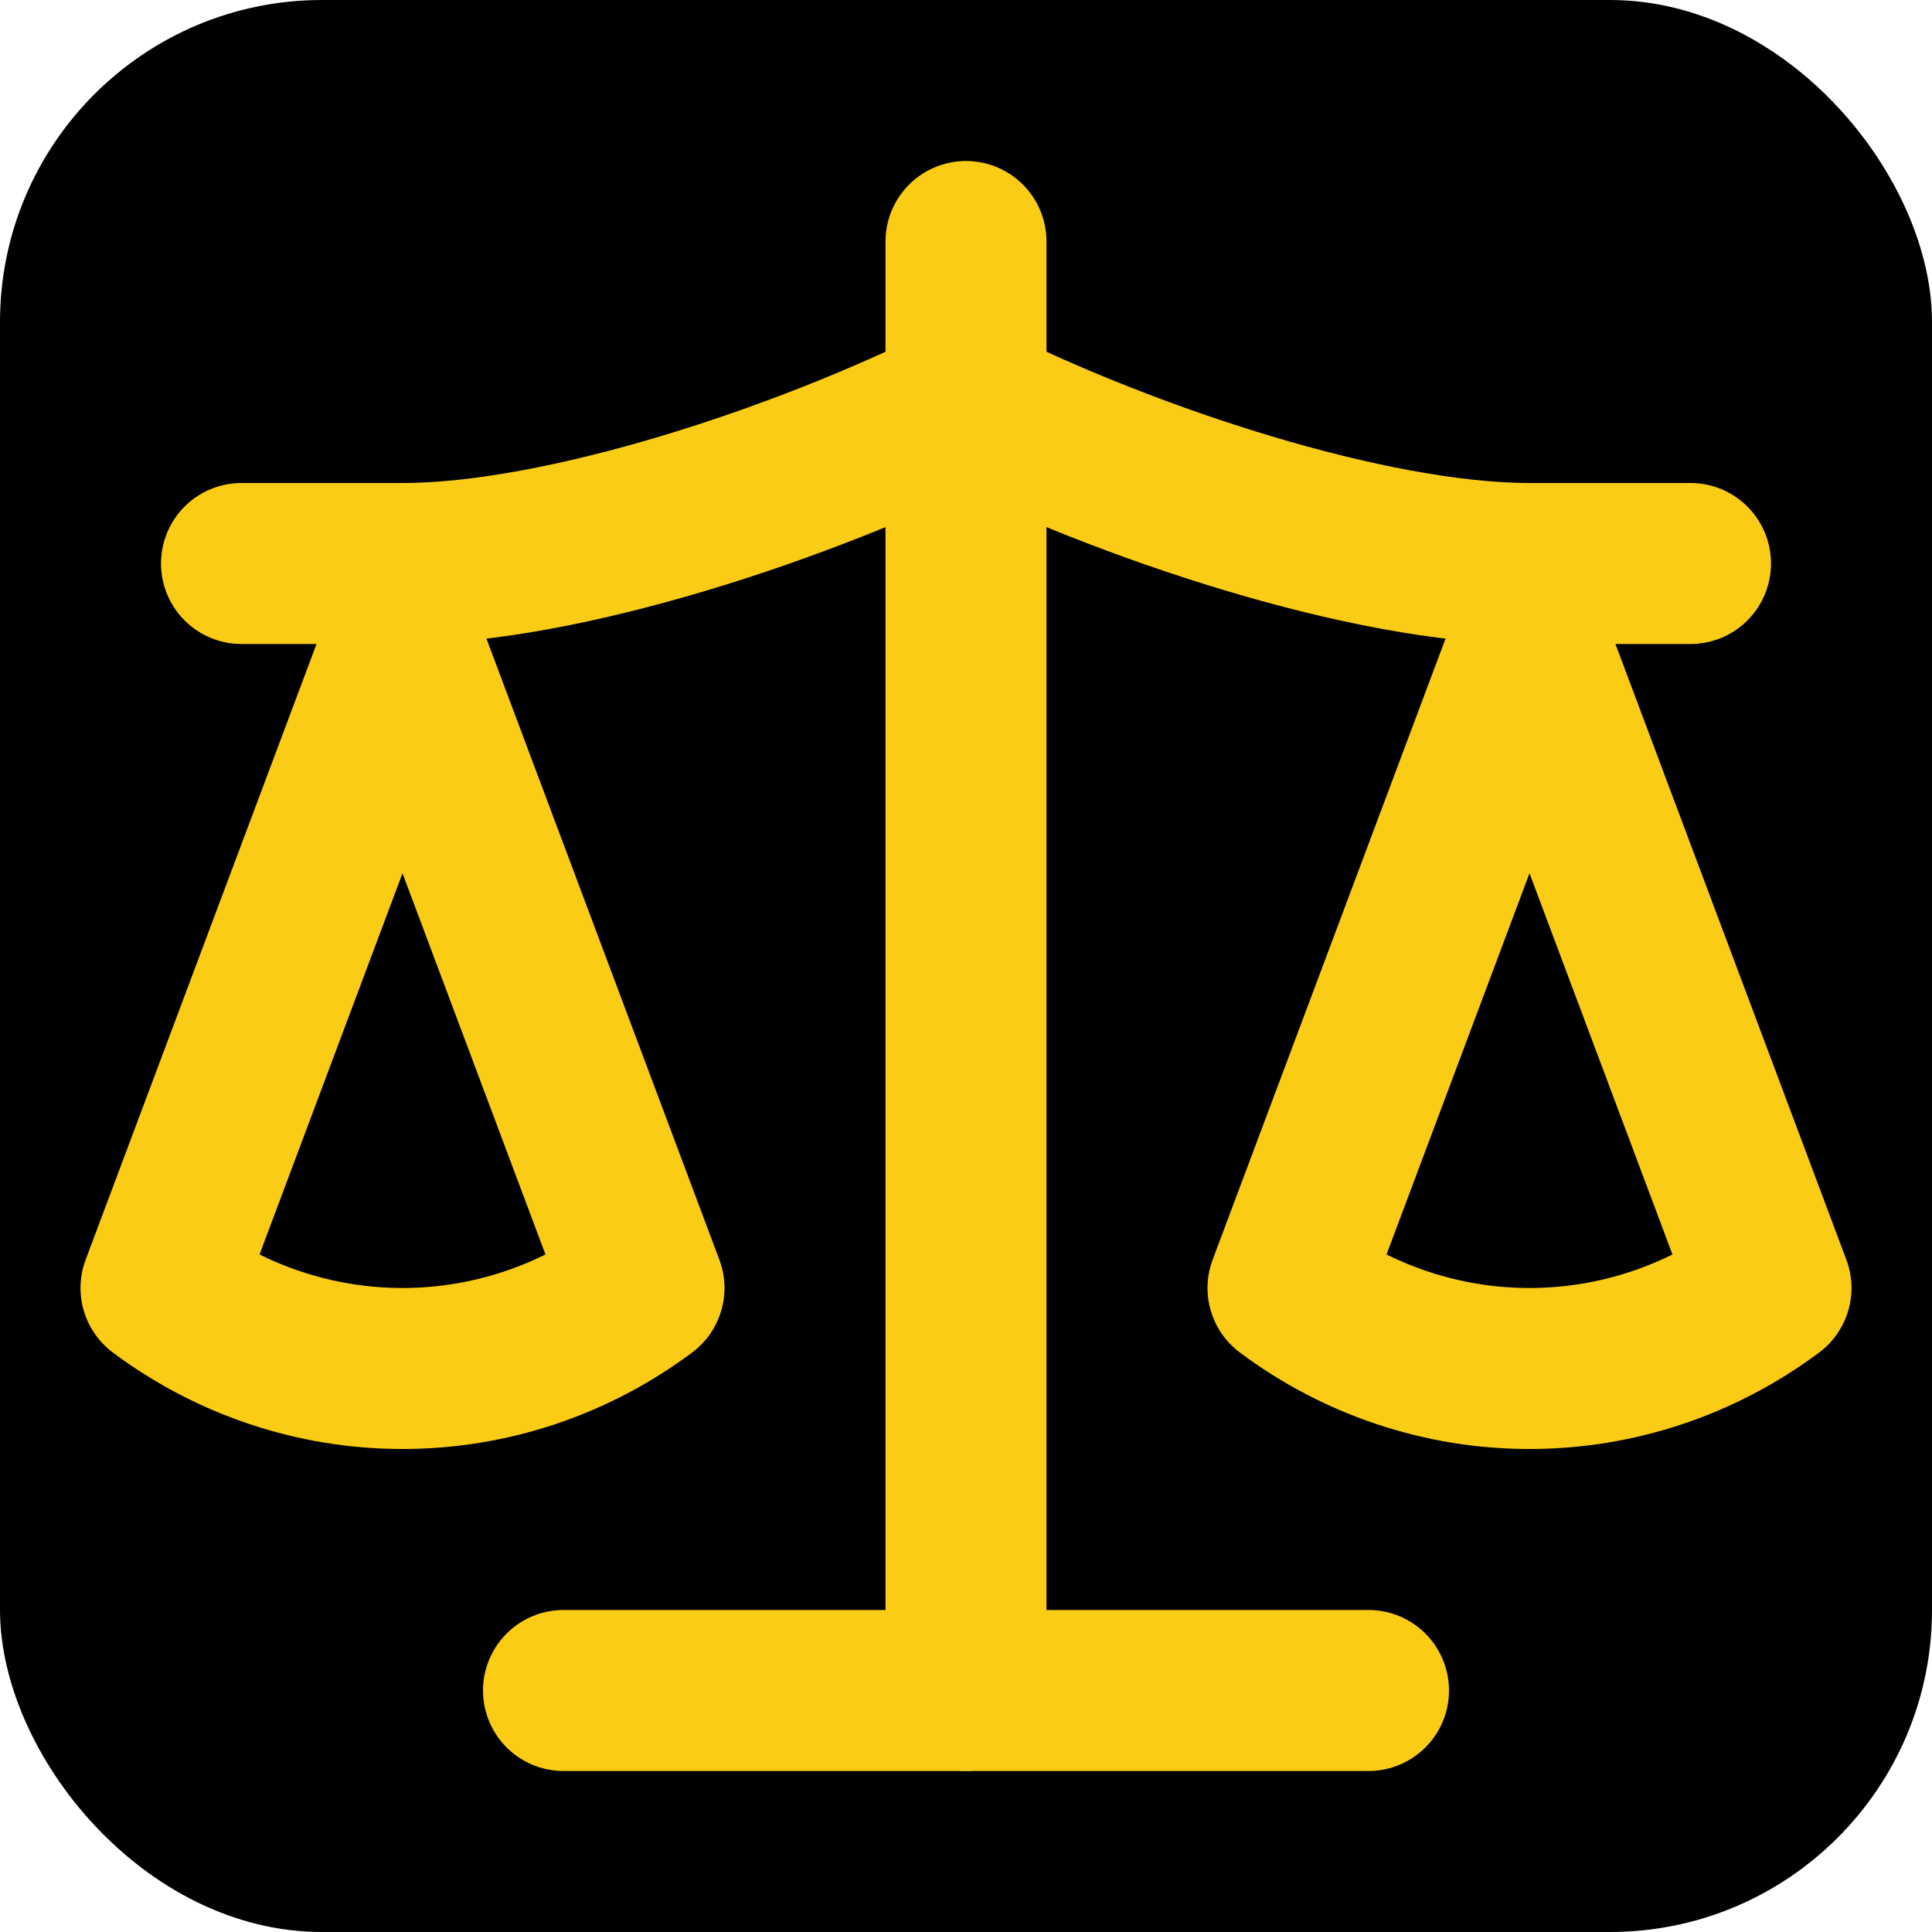 <svg xmlns="http://www.w3.org/2000/svg" width="32" height="32" viewBox="0 0 24 24" fill="none" stroke="#FACC15" stroke-width="2" stroke-linecap="round" stroke-linejoin="round">
  <rect width="24" height="24" rx="4" fill="#000000" stroke="none"/>
  <path d="m16 16 3-8 3 8c-.87.65-1.92 1-3 1s-2.13-.35-3-1Z"></path>
  <path d="m2 16 3-8 3 8c-.87.65-1.92 1-3 1s-2.13-.35-3-1Z"></path>
  <path d="M7 21h10"></path>
  <path d="M12 3v18"></path>
  <path d="M3 7h2c2 0 5-1 7-2 2 1 5 2 7 2h2"></path>
</svg>
